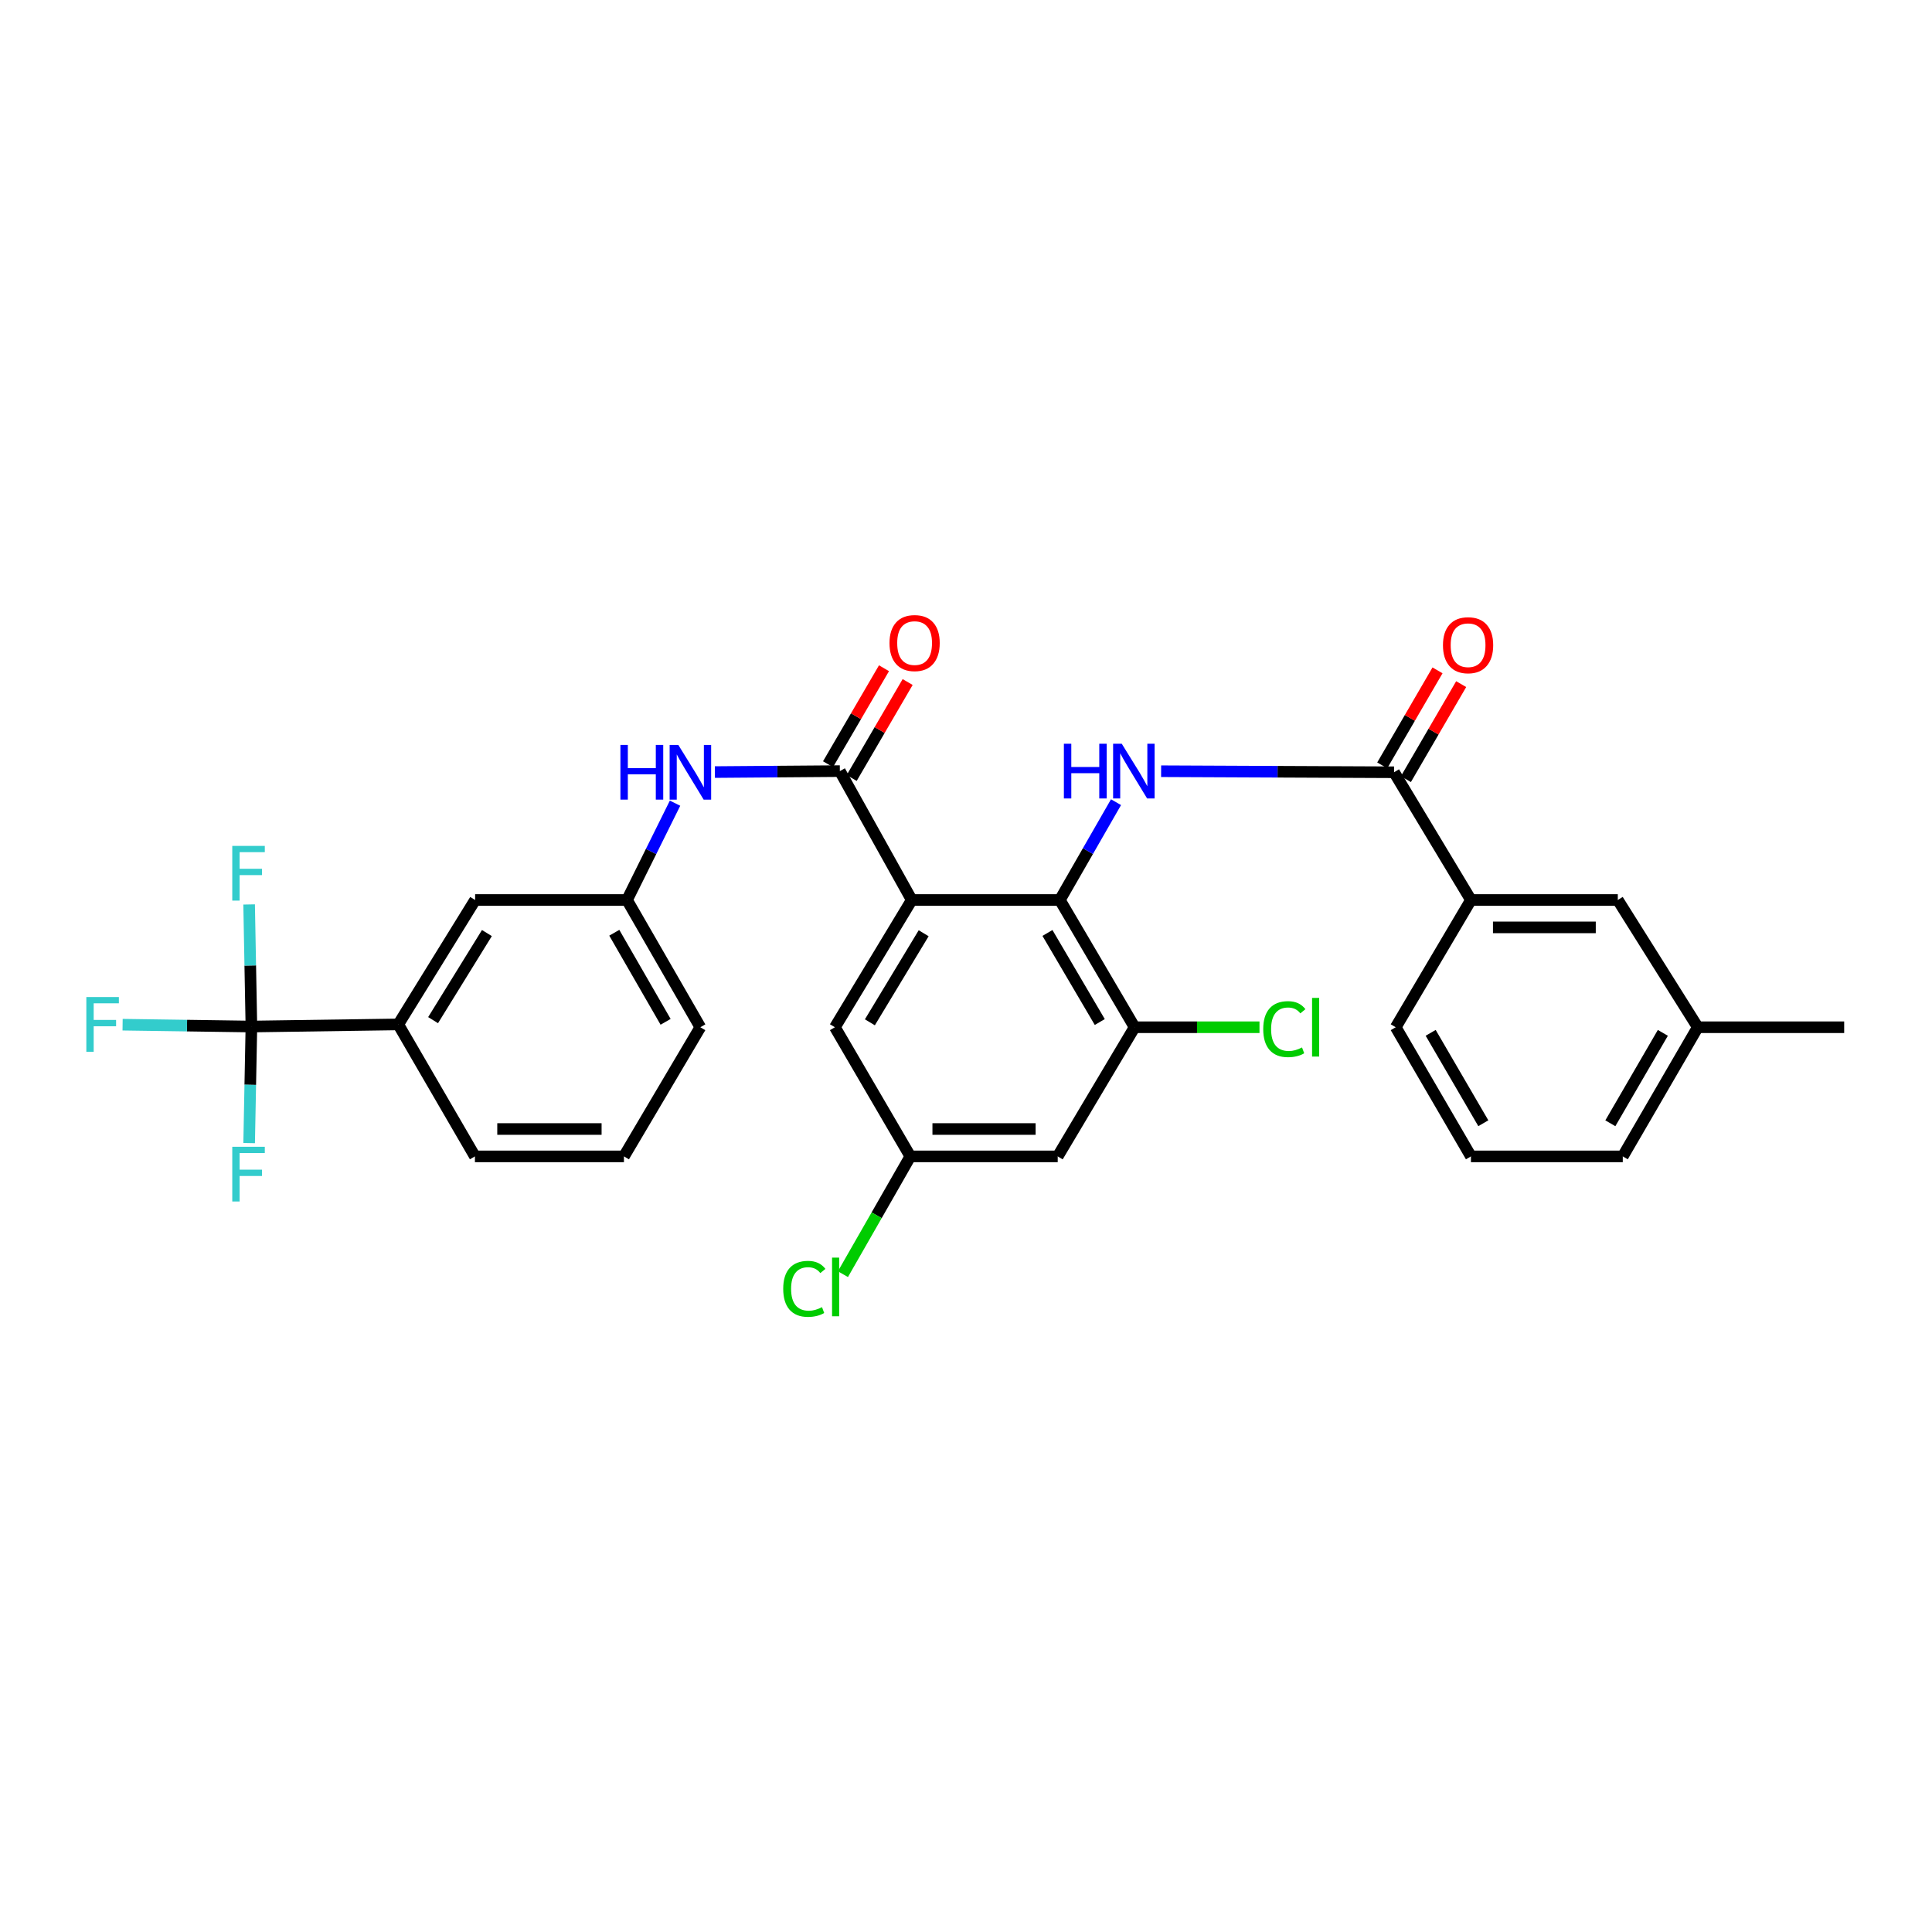 <?xml version='1.0' encoding='iso-8859-1'?>
<svg version='1.1' baseProfile='full'
              xmlns='http://www.w3.org/2000/svg'
                      xmlns:rdkit='http://www.rdkit.org/xml'
                      xmlns:xlink='http://www.w3.org/1999/xlink'
                  xml:space='preserve'
width='1000px' height='1000px' viewBox='0 0 1000 1000'>
<!-- END OF HEADER -->
<rect style='opacity:1.0;fill:#FFFFFF;stroke:none' width='1000' height='1000' x='0' y='0'> </rect>
<path class='bond-0' d='M 471.921,465.839 L 548.575,465.839' style='fill:none;fill-rule:evenodd;stroke:#000000;stroke-width:6px;stroke-linecap:butt;stroke-linejoin:miter;stroke-opacity:1' />
<path class='bond-1' d='M 471.921,465.839 L 434.709,399.122' style='fill:none;fill-rule:evenodd;stroke:#000000;stroke-width:6px;stroke-linecap:butt;stroke-linejoin:miter;stroke-opacity:1' />
<path class='bond-10' d='M 471.921,465.839 L 432.15,531.698' style='fill:none;fill-rule:evenodd;stroke:#000000;stroke-width:6px;stroke-linecap:butt;stroke-linejoin:miter;stroke-opacity:1' />
<path class='bond-10' d='M 478.088,483.045 L 450.248,529.146' style='fill:none;fill-rule:evenodd;stroke:#000000;stroke-width:6px;stroke-linecap:butt;stroke-linejoin:miter;stroke-opacity:1' />
<path class='bond-2' d='M 548.575,465.839 L 563.112,440.522' style='fill:none;fill-rule:evenodd;stroke:#000000;stroke-width:6px;stroke-linecap:butt;stroke-linejoin:miter;stroke-opacity:1' />
<path class='bond-2' d='M 563.112,440.522 L 577.648,415.206' style='fill:none;fill-rule:evenodd;stroke:#0000FF;stroke-width:6px;stroke-linecap:butt;stroke-linejoin:miter;stroke-opacity:1' />
<path class='bond-5' d='M 548.575,465.839 L 587.268,531.698' style='fill:none;fill-rule:evenodd;stroke:#000000;stroke-width:6px;stroke-linecap:butt;stroke-linejoin:miter;stroke-opacity:1' />
<path class='bond-5' d='M 542.159,482.897 L 569.244,528.998' style='fill:none;fill-rule:evenodd;stroke:#000000;stroke-width:6px;stroke-linecap:butt;stroke-linejoin:miter;stroke-opacity:1' />
<path class='bond-6' d='M 434.709,399.122 L 402.364,399.372' style='fill:none;fill-rule:evenodd;stroke:#000000;stroke-width:6px;stroke-linecap:butt;stroke-linejoin:miter;stroke-opacity:1' />
<path class='bond-6' d='M 402.364,399.372 L 370.02,399.623' style='fill:none;fill-rule:evenodd;stroke:#0000FF;stroke-width:6px;stroke-linecap:butt;stroke-linejoin:miter;stroke-opacity:1' />
<path class='bond-12' d='M 440.83,402.692 L 455.314,377.855' style='fill:none;fill-rule:evenodd;stroke:#000000;stroke-width:6px;stroke-linecap:butt;stroke-linejoin:miter;stroke-opacity:1' />
<path class='bond-12' d='M 455.314,377.855 L 469.797,353.018' style='fill:none;fill-rule:evenodd;stroke:#FF0000;stroke-width:6px;stroke-linecap:butt;stroke-linejoin:miter;stroke-opacity:1' />
<path class='bond-12' d='M 428.587,395.552 L 443.07,370.715' style='fill:none;fill-rule:evenodd;stroke:#000000;stroke-width:6px;stroke-linecap:butt;stroke-linejoin:miter;stroke-opacity:1' />
<path class='bond-12' d='M 443.07,370.715 L 457.553,345.878' style='fill:none;fill-rule:evenodd;stroke:#FF0000;stroke-width:6px;stroke-linecap:butt;stroke-linejoin:miter;stroke-opacity:1' />
<path class='bond-4' d='M 600.99,399.185 L 661.279,399.453' style='fill:none;fill-rule:evenodd;stroke:#0000FF;stroke-width:6px;stroke-linecap:butt;stroke-linejoin:miter;stroke-opacity:1' />
<path class='bond-4' d='M 661.279,399.453 L 721.568,399.721' style='fill:none;fill-rule:evenodd;stroke:#000000;stroke-width:6px;stroke-linecap:butt;stroke-linejoin:miter;stroke-opacity:1' />
<path class='bond-3' d='M 130.125,531.335 L 206.141,530.233' style='fill:none;fill-rule:evenodd;stroke:#000000;stroke-width:6px;stroke-linecap:butt;stroke-linejoin:miter;stroke-opacity:1' />
<path class='bond-17' d='M 130.125,531.335 L 96.789,530.858' style='fill:none;fill-rule:evenodd;stroke:#000000;stroke-width:6px;stroke-linecap:butt;stroke-linejoin:miter;stroke-opacity:1' />
<path class='bond-17' d='M 96.789,530.858 L 63.454,530.381' style='fill:none;fill-rule:evenodd;stroke:#33CCCC;stroke-width:6px;stroke-linecap:butt;stroke-linejoin:miter;stroke-opacity:1' />
<path class='bond-18' d='M 130.125,531.335 L 129.54,561.497' style='fill:none;fill-rule:evenodd;stroke:#000000;stroke-width:6px;stroke-linecap:butt;stroke-linejoin:miter;stroke-opacity:1' />
<path class='bond-18' d='M 129.54,561.497 L 128.956,591.659' style='fill:none;fill-rule:evenodd;stroke:#33CCCC;stroke-width:6px;stroke-linecap:butt;stroke-linejoin:miter;stroke-opacity:1' />
<path class='bond-19' d='M 130.125,531.335 L 129.535,499.738' style='fill:none;fill-rule:evenodd;stroke:#000000;stroke-width:6px;stroke-linecap:butt;stroke-linejoin:miter;stroke-opacity:1' />
<path class='bond-19' d='M 129.535,499.738 L 128.946,468.14' style='fill:none;fill-rule:evenodd;stroke:#33CCCC;stroke-width:6px;stroke-linecap:butt;stroke-linejoin:miter;stroke-opacity:1' />
<path class='bond-9' d='M 721.568,399.721 L 761.356,465.839' style='fill:none;fill-rule:evenodd;stroke:#000000;stroke-width:6px;stroke-linecap:butt;stroke-linejoin:miter;stroke-opacity:1' />
<path class='bond-15' d='M 727.693,403.284 L 741.999,378.695' style='fill:none;fill-rule:evenodd;stroke:#000000;stroke-width:6px;stroke-linecap:butt;stroke-linejoin:miter;stroke-opacity:1' />
<path class='bond-15' d='M 741.999,378.695 L 756.305,354.106' style='fill:none;fill-rule:evenodd;stroke:#FF0000;stroke-width:6px;stroke-linecap:butt;stroke-linejoin:miter;stroke-opacity:1' />
<path class='bond-15' d='M 715.443,396.157 L 729.749,371.568' style='fill:none;fill-rule:evenodd;stroke:#000000;stroke-width:6px;stroke-linecap:butt;stroke-linejoin:miter;stroke-opacity:1' />
<path class='bond-15' d='M 729.749,371.568 L 744.055,346.979' style='fill:none;fill-rule:evenodd;stroke:#FF0000;stroke-width:6px;stroke-linecap:butt;stroke-linejoin:miter;stroke-opacity:1' />
<path class='bond-20' d='M 587.268,531.698 L 619.588,531.698' style='fill:none;fill-rule:evenodd;stroke:#000000;stroke-width:6px;stroke-linecap:butt;stroke-linejoin:miter;stroke-opacity:1' />
<path class='bond-20' d='M 619.588,531.698 L 651.907,531.698' style='fill:none;fill-rule:evenodd;stroke:#00CC00;stroke-width:6px;stroke-linecap:butt;stroke-linejoin:miter;stroke-opacity:1' />
<path class='bond-30' d='M 587.268,531.698 L 547.473,598.548' style='fill:none;fill-rule:evenodd;stroke:#000000;stroke-width:6px;stroke-linecap:butt;stroke-linejoin:miter;stroke-opacity:1' />
<path class='bond-13' d='M 349.405,415.726 L 336.974,440.782' style='fill:none;fill-rule:evenodd;stroke:#0000FF;stroke-width:6px;stroke-linecap:butt;stroke-linejoin:miter;stroke-opacity:1' />
<path class='bond-13' d='M 336.974,440.782 L 324.543,465.839' style='fill:none;fill-rule:evenodd;stroke:#000000;stroke-width:6px;stroke-linecap:butt;stroke-linejoin:miter;stroke-opacity:1' />
<path class='bond-7' d='M 206.141,530.233 L 245.928,465.839' style='fill:none;fill-rule:evenodd;stroke:#000000;stroke-width:6px;stroke-linecap:butt;stroke-linejoin:miter;stroke-opacity:1' />
<path class='bond-7' d='M 224.166,528.024 L 252.017,482.948' style='fill:none;fill-rule:evenodd;stroke:#000000;stroke-width:6px;stroke-linecap:butt;stroke-linejoin:miter;stroke-opacity:1' />
<path class='bond-31' d='M 206.141,530.233 L 245.818,598.548' style='fill:none;fill-rule:evenodd;stroke:#000000;stroke-width:6px;stroke-linecap:butt;stroke-linejoin:miter;stroke-opacity:1' />
<path class='bond-8' d='M 547.473,598.548 L 471.189,598.548' style='fill:none;fill-rule:evenodd;stroke:#000000;stroke-width:6px;stroke-linecap:butt;stroke-linejoin:miter;stroke-opacity:1' />
<path class='bond-8' d='M 536.03,584.375 L 482.632,584.375' style='fill:none;fill-rule:evenodd;stroke:#000000;stroke-width:6px;stroke-linecap:butt;stroke-linejoin:miter;stroke-opacity:1' />
<path class='bond-16' d='M 761.356,465.839 L 837.372,465.839' style='fill:none;fill-rule:evenodd;stroke:#000000;stroke-width:6px;stroke-linecap:butt;stroke-linejoin:miter;stroke-opacity:1' />
<path class='bond-16' d='M 772.758,480.012 L 825.969,480.012' style='fill:none;fill-rule:evenodd;stroke:#000000;stroke-width:6px;stroke-linecap:butt;stroke-linejoin:miter;stroke-opacity:1' />
<path class='bond-24' d='M 761.356,465.839 L 722.426,531.698' style='fill:none;fill-rule:evenodd;stroke:#000000;stroke-width:6px;stroke-linecap:butt;stroke-linejoin:miter;stroke-opacity:1' />
<path class='bond-11' d='M 432.15,531.698 L 471.189,598.548' style='fill:none;fill-rule:evenodd;stroke:#000000;stroke-width:6px;stroke-linecap:butt;stroke-linejoin:miter;stroke-opacity:1' />
<path class='bond-21' d='M 471.189,598.548 L 453.744,629.028' style='fill:none;fill-rule:evenodd;stroke:#000000;stroke-width:6px;stroke-linecap:butt;stroke-linejoin:miter;stroke-opacity:1' />
<path class='bond-21' d='M 453.744,629.028 L 436.298,659.508' style='fill:none;fill-rule:evenodd;stroke:#00CC00;stroke-width:6px;stroke-linecap:butt;stroke-linejoin:miter;stroke-opacity:1' />
<path class='bond-14' d='M 324.543,465.839 L 245.928,465.839' style='fill:none;fill-rule:evenodd;stroke:#000000;stroke-width:6px;stroke-linecap:butt;stroke-linejoin:miter;stroke-opacity:1' />
<path class='bond-27' d='M 324.543,465.839 L 362.488,531.698' style='fill:none;fill-rule:evenodd;stroke:#000000;stroke-width:6px;stroke-linecap:butt;stroke-linejoin:miter;stroke-opacity:1' />
<path class='bond-27' d='M 317.954,482.794 L 344.515,528.894' style='fill:none;fill-rule:evenodd;stroke:#000000;stroke-width:6px;stroke-linecap:butt;stroke-linejoin:miter;stroke-opacity:1' />
<path class='bond-22' d='M 837.372,465.839 L 878.766,531.698' style='fill:none;fill-rule:evenodd;stroke:#000000;stroke-width:6px;stroke-linecap:butt;stroke-linejoin:miter;stroke-opacity:1' />
<path class='bond-29' d='M 878.766,531.698 L 954.545,531.698' style='fill:none;fill-rule:evenodd;stroke:#000000;stroke-width:6px;stroke-linecap:butt;stroke-linejoin:miter;stroke-opacity:1' />
<path class='bond-32' d='M 878.766,531.698 L 839.947,598.548' style='fill:none;fill-rule:evenodd;stroke:#000000;stroke-width:6px;stroke-linecap:butt;stroke-linejoin:miter;stroke-opacity:1' />
<path class='bond-32' d='M 860.686,534.608 L 833.513,581.403' style='fill:none;fill-rule:evenodd;stroke:#000000;stroke-width:6px;stroke-linecap:butt;stroke-linejoin:miter;stroke-opacity:1' />
<path class='bond-23' d='M 245.818,598.548 L 322.952,598.548' style='fill:none;fill-rule:evenodd;stroke:#000000;stroke-width:6px;stroke-linecap:butt;stroke-linejoin:miter;stroke-opacity:1' />
<path class='bond-23' d='M 257.388,584.375 L 311.382,584.375' style='fill:none;fill-rule:evenodd;stroke:#000000;stroke-width:6px;stroke-linecap:butt;stroke-linejoin:miter;stroke-opacity:1' />
<path class='bond-26' d='M 722.426,531.698 L 761.356,598.548' style='fill:none;fill-rule:evenodd;stroke:#000000;stroke-width:6px;stroke-linecap:butt;stroke-linejoin:miter;stroke-opacity:1' />
<path class='bond-26' d='M 740.514,534.593 L 767.764,581.388' style='fill:none;fill-rule:evenodd;stroke:#000000;stroke-width:6px;stroke-linecap:butt;stroke-linejoin:miter;stroke-opacity:1' />
<path class='bond-25' d='M 322.952,598.548 L 362.488,531.698' style='fill:none;fill-rule:evenodd;stroke:#000000;stroke-width:6px;stroke-linecap:butt;stroke-linejoin:miter;stroke-opacity:1' />
<path class='bond-28' d='M 761.356,598.548 L 839.947,598.548' style='fill:none;fill-rule:evenodd;stroke:#000000;stroke-width:6px;stroke-linecap:butt;stroke-linejoin:miter;stroke-opacity:1' />
<path  class='atom-3' d='M 550.662 384.962
L 554.502 384.962
L 554.502 397.002
L 568.982 397.002
L 568.982 384.962
L 572.822 384.962
L 572.822 413.282
L 568.982 413.282
L 568.982 400.202
L 554.502 400.202
L 554.502 413.282
L 550.662 413.282
L 550.662 384.962
' fill='#0000FF'/>
<path  class='atom-3' d='M 580.622 384.962
L 589.902 399.962
Q 590.822 401.442, 592.302 404.122
Q 593.782 406.802, 593.862 406.962
L 593.862 384.962
L 597.622 384.962
L 597.622 413.282
L 593.742 413.282
L 583.782 396.882
Q 582.622 394.962, 581.382 392.762
Q 580.182 390.562, 579.822 389.882
L 579.822 413.282
L 576.142 413.282
L 576.142 384.962
L 580.622 384.962
' fill='#0000FF'/>
<path  class='atom-7' d='M 321.126 385.561
L 324.966 385.561
L 324.966 397.601
L 339.446 397.601
L 339.446 385.561
L 343.286 385.561
L 343.286 413.881
L 339.446 413.881
L 339.446 400.801
L 324.966 400.801
L 324.966 413.881
L 321.126 413.881
L 321.126 385.561
' fill='#0000FF'/>
<path  class='atom-7' d='M 351.086 385.561
L 360.366 400.561
Q 361.286 402.041, 362.766 404.721
Q 364.246 407.401, 364.326 407.561
L 364.326 385.561
L 368.086 385.561
L 368.086 413.881
L 364.206 413.881
L 354.246 397.481
Q 353.086 395.561, 351.846 393.361
Q 350.646 391.161, 350.286 390.481
L 350.286 413.881
L 346.606 413.881
L 346.606 385.561
L 351.086 385.561
' fill='#0000FF'/>
<path  class='atom-13' d='M 460.402 332.848
Q 460.402 326.048, 463.762 322.248
Q 467.122 318.448, 473.402 318.448
Q 479.682 318.448, 483.042 322.248
Q 486.402 326.048, 486.402 332.848
Q 486.402 339.728, 483.002 343.648
Q 479.602 347.528, 473.402 347.528
Q 467.162 347.528, 463.762 343.648
Q 460.402 339.768, 460.402 332.848
M 473.402 344.328
Q 477.722 344.328, 480.042 341.448
Q 482.402 338.528, 482.402 332.848
Q 482.402 327.288, 480.042 324.488
Q 477.722 321.648, 473.402 321.648
Q 469.082 321.648, 466.722 324.448
Q 464.402 327.248, 464.402 332.848
Q 464.402 338.568, 466.722 341.448
Q 469.082 344.328, 473.402 344.328
' fill='#FF0000'/>
<path  class='atom-16' d='M 746.875 333.958
Q 746.875 327.158, 750.235 323.358
Q 753.595 319.558, 759.875 319.558
Q 766.155 319.558, 769.515 323.358
Q 772.875 327.158, 772.875 333.958
Q 772.875 340.838, 769.475 344.758
Q 766.075 348.638, 759.875 348.638
Q 753.635 348.638, 750.235 344.758
Q 746.875 340.878, 746.875 333.958
M 759.875 345.438
Q 764.195 345.438, 766.515 342.558
Q 768.875 339.638, 768.875 333.958
Q 768.875 328.398, 766.515 325.598
Q 764.195 322.758, 759.875 322.758
Q 755.555 322.758, 753.195 325.558
Q 750.875 328.358, 750.875 333.958
Q 750.875 339.678, 753.195 342.558
Q 755.555 345.438, 759.875 345.438
' fill='#FF0000'/>
<path  class='atom-18' d='M 44.689 516.073
L 61.529 516.073
L 61.529 519.313
L 48.489 519.313
L 48.489 527.913
L 60.089 527.913
L 60.089 531.193
L 48.489 531.193
L 48.489 544.393
L 44.689 544.393
L 44.689 516.073
' fill='#33CCCC'/>
<path  class='atom-19' d='M 120.224 593.569
L 137.064 593.569
L 137.064 596.809
L 124.024 596.809
L 124.024 605.409
L 135.624 605.409
L 135.624 608.689
L 124.024 608.689
L 124.024 621.889
L 120.224 621.889
L 120.224 593.569
' fill='#33CCCC'/>
<path  class='atom-20' d='M 120.224 437.836
L 137.064 437.836
L 137.064 441.076
L 124.024 441.076
L 124.024 449.676
L 135.624 449.676
L 135.624 452.956
L 124.024 452.956
L 124.024 466.156
L 120.224 466.156
L 120.224 437.836
' fill='#33CCCC'/>
<path  class='atom-21' d='M 653.845 532.678
Q 653.845 525.638, 657.125 521.958
Q 660.445 518.238, 666.725 518.238
Q 672.565 518.238, 675.685 522.358
L 673.045 524.518
Q 670.765 521.518, 666.725 521.518
Q 662.445 521.518, 660.165 524.398
Q 657.925 527.238, 657.925 532.678
Q 657.925 538.278, 660.245 541.158
Q 662.605 544.038, 667.165 544.038
Q 670.285 544.038, 673.925 542.158
L 675.045 545.158
Q 673.565 546.118, 671.325 546.678
Q 669.085 547.238, 666.605 547.238
Q 660.445 547.238, 657.125 543.478
Q 653.845 539.718, 653.845 532.678
' fill='#00CC00'/>
<path  class='atom-21' d='M 679.125 516.518
L 682.805 516.518
L 682.805 546.878
L 679.125 546.878
L 679.125 516.518
' fill='#00CC00'/>
<path  class='atom-22' d='M 405.392 667.103
Q 405.392 660.063, 408.672 656.383
Q 411.992 652.663, 418.272 652.663
Q 424.112 652.663, 427.232 656.783
L 424.592 658.943
Q 422.312 655.943, 418.272 655.943
Q 413.992 655.943, 411.712 658.823
Q 409.472 661.663, 409.472 667.103
Q 409.472 672.703, 411.792 675.583
Q 414.152 678.463, 418.712 678.463
Q 421.832 678.463, 425.472 676.583
L 426.592 679.583
Q 425.112 680.543, 422.872 681.103
Q 420.632 681.663, 418.152 681.663
Q 411.992 681.663, 408.672 677.903
Q 405.392 674.143, 405.392 667.103
' fill='#00CC00'/>
<path  class='atom-22' d='M 430.672 650.943
L 434.352 650.943
L 434.352 681.303
L 430.672 681.303
L 430.672 650.943
' fill='#00CC00'/>
</svg>
